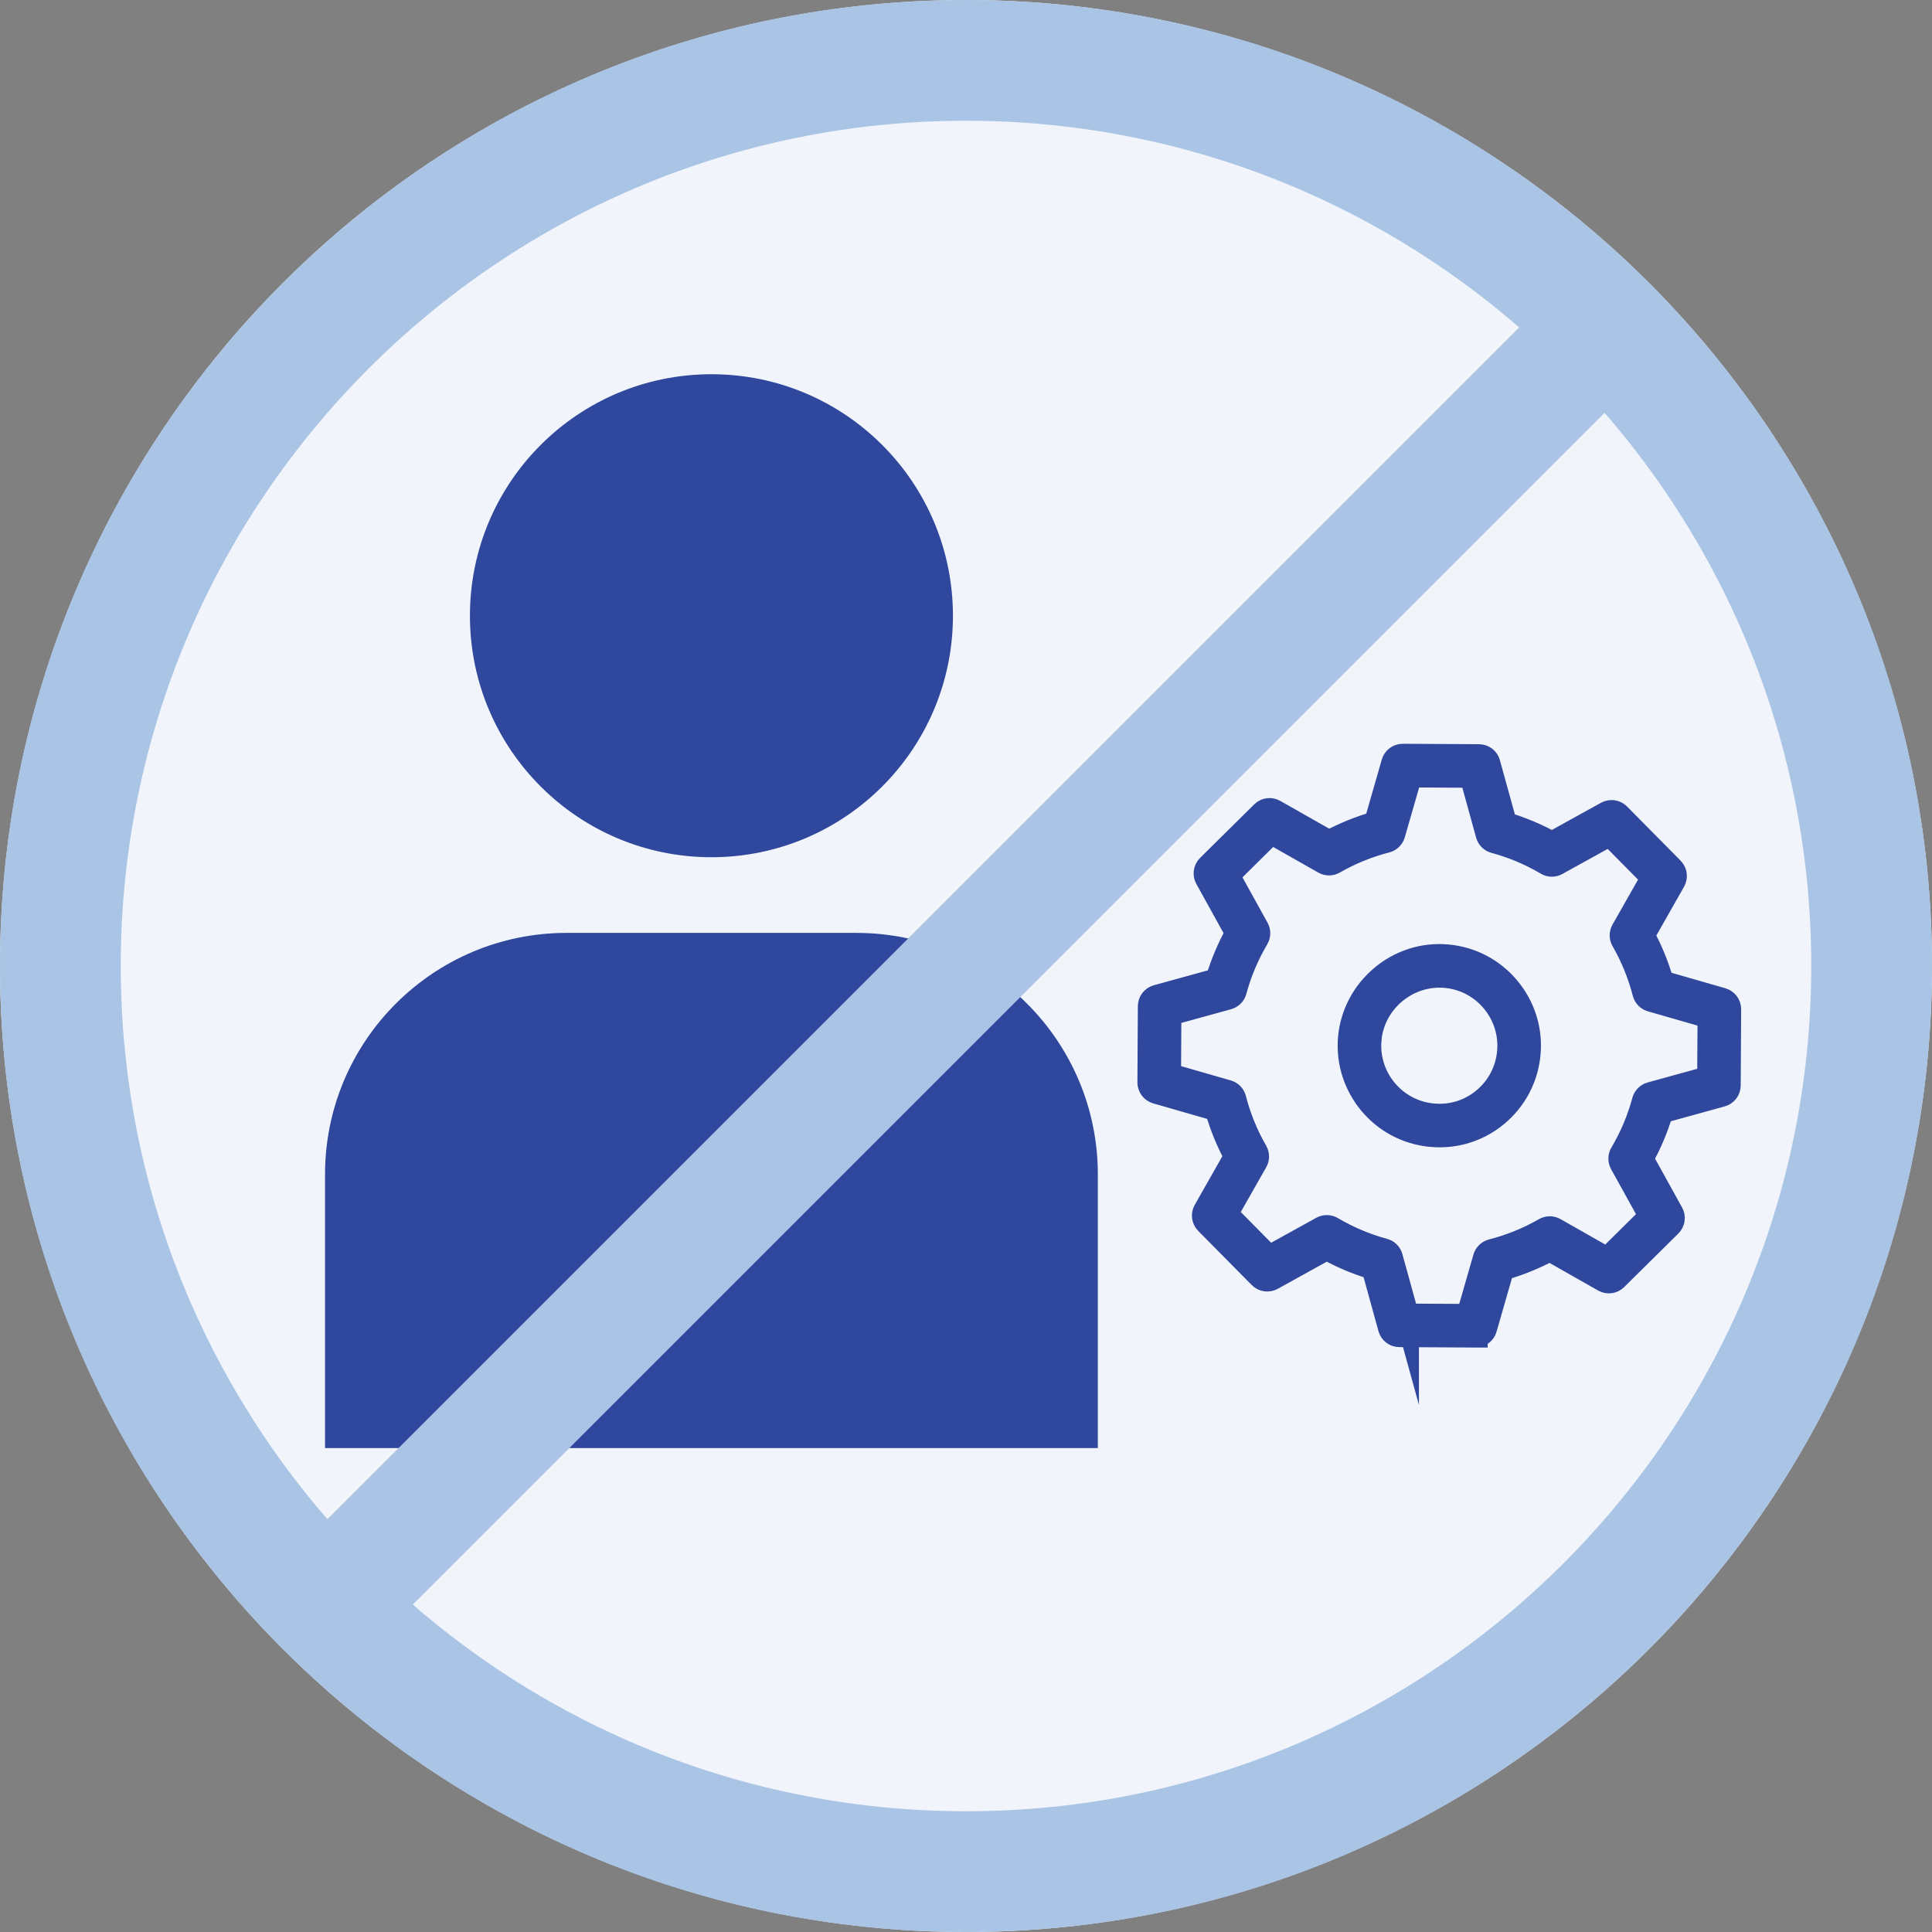<?xml version="1.0" encoding="UTF-8"?>
<svg xmlns="http://www.w3.org/2000/svg" version="1.1" viewBox="0 0 80 80">
  <rect x="0" y="0" width="80" height="80" fill="#808080" stroke="none"/>
  <defs>
    <style>
      .cls-1 {
        stroke: #2f479c;
      }

      .cls-1, .cls-2 {
        fill: #2f479c;
      }

      .cls-1, .cls-3 {
        stroke-miterlimit: 10;
      }

      .cls-3 {
        fill: none;
        stroke: #aac4e5;
        stroke-width: 5px;
      }

      .cls-4 {
        fill: #aac4e5;
      }

      .cls-5 {
        fill: #f1f5fb;
      }
    </style>
  </defs>
  <!-- Generator: Adobe Illustrator 28.7.2, SVG Export Plug-In . SVG Version: 1.2.0 Build 154)  -->
  <g>
    <g id="_レイヤー_1" data-name="レイヤー_1">
      <g>
        <circle class="cls-5" cx="40" cy="40" r="40"/>
        <g>
          <path class="cls-1" d="M61.102,55.299h-.002l-3.154-.018c-.181,0-.338-.121-.385-.295l-.688-2.495c-.674-.2-1.323-.474-1.937-.817l-2.268,1.255c-.156.086-.353.059-.48-.069l-2.218-2.243c-.126-.128-.152-.324-.063-.481l1.278-2.251c-.338-.622-.606-1.278-.799-1.959l-2.498-.718c-.173-.05-.292-.209-.29-.389l.018-3.155c0-.18.122-.337.295-.385l2.501-.689c.2-.678.476-1.333.823-1.953l-1.26-2.277c-.087-.157-.059-.353.069-.48l2.243-2.218c.128-.127.324-.153.481-.063l2.264,1.285c.617-.334,1.27-.6,1.946-.792l.72-2.504c.049-.172.207-.29.386-.29h.002l3.155.018c.181,0,.338.121.385.295l.692,2.507c.674.2,1.327.474,1.944.819l2.275-1.259c.156-.085.353-.06.48.069l2.218,2.243c.126.128.152.324.063.481l-1.282,2.258c.337.62.604,1.276.797,1.956l2.494.718c.173.05.292.208.29.389l-.018,3.155c0,.18-.122.337-.295.385l-2.495.688c-.201.681-.479,1.339-.827,1.96l1.252,2.262c.087.157.059.353-.069.48l-2.243,2.218c-.128.127-.324.152-.481.063l-2.25-1.278c-.623.339-1.284.607-1.969.8l-.714,2.482c-.049.172-.207.29-.386.29ZM58.255,54.479l2.545.014.693-2.408c.039-.137.149-.243.287-.278.769-.196,1.507-.496,2.192-.89.124-.071.275-.072.399-.001l2.182,1.239,1.81-1.791-1.214-2.194c-.069-.124-.067-.277.006-.399.405-.684.715-1.418.921-2.183.037-.137.144-.245.281-.283l2.42-.667.015-2.546-2.419-.696c-.137-.039-.243-.148-.278-.286-.197-.764-.497-1.498-.889-2.181-.071-.123-.071-.275,0-.398l1.244-2.19-1.79-1.81-2.207,1.221c-.123.069-.276.067-.398-.006-.68-.402-1.409-.709-2.167-.913-.137-.037-.245-.144-.283-.281l-.671-2.432-2.546-.014-.699,2.428c-.039.137-.148.243-.285.278-.762.197-1.493.494-2.173.884-.124.071-.275.071-.398,0l-2.196-1.246-1.81,1.79,1.222,2.209c.069.124.067.276-.006.399-.404.683-.712,1.415-.917,2.176-.037.138-.144.245-.281.283l-2.426.669-.015,2.546,2.423.697c.137.039.243.148.278.286.196.765.496,1.499.89,2.183.071.124.072.275.001.399l-1.24,2.183,1.79,1.81,2.2-1.217c.124-.069.276-.065.399.006.676.4,1.403.707,2.161.912.137.037.245.144.282.281l.667,2.419ZM59.615,47.008c-.117,0-.235-.005-.353-.016-2.034-.184-3.541-1.991-3.357-4.027h0c.183-2.003,1.995-3.549,4.029-3.358.985.089,1.877.557,2.512,1.32.635.762.936,1.723.846,2.708-.09.99-.561,1.885-1.325,2.521-.67.556-1.494.852-2.351.852ZM56.706,43.037c-.145,1.596,1.036,3.011,2.63,3.155.775.071,1.521-.16,2.116-.654.599-.498.968-1.199,1.038-1.975.07-.771-.166-1.525-.663-2.122-.497-.597-1.196-.963-1.967-1.033-1.59-.14-3.013,1.06-3.155,2.63h0Z"/>
          <circle class="cls-2" cx="29.459" cy="25.496" r="10"/>
          <path class="cls-2" d="M23.459,38.629h12c5.519,0,10,4.481,10,10v11.333H13.459v-11.333c0-5.519,4.481-10,10-10Z"/>
        </g>
        <g>
          <path class="cls-4" d="M40,5c19.299,0,35,15.701,35,35s-15.701,35-35,35S5,59.299,5,40,20.701,5,40,5M40,0C17.909,0,0,17.909,0,40s17.909,40,40,40,40-17.909,40-40S62.091,0,40,0h0Z"/>
          <line class="cls-3" x1="68" y1="12" x2="12" y2="68"/>
        </g>
      </g>
    </g>
  </g>
</svg>